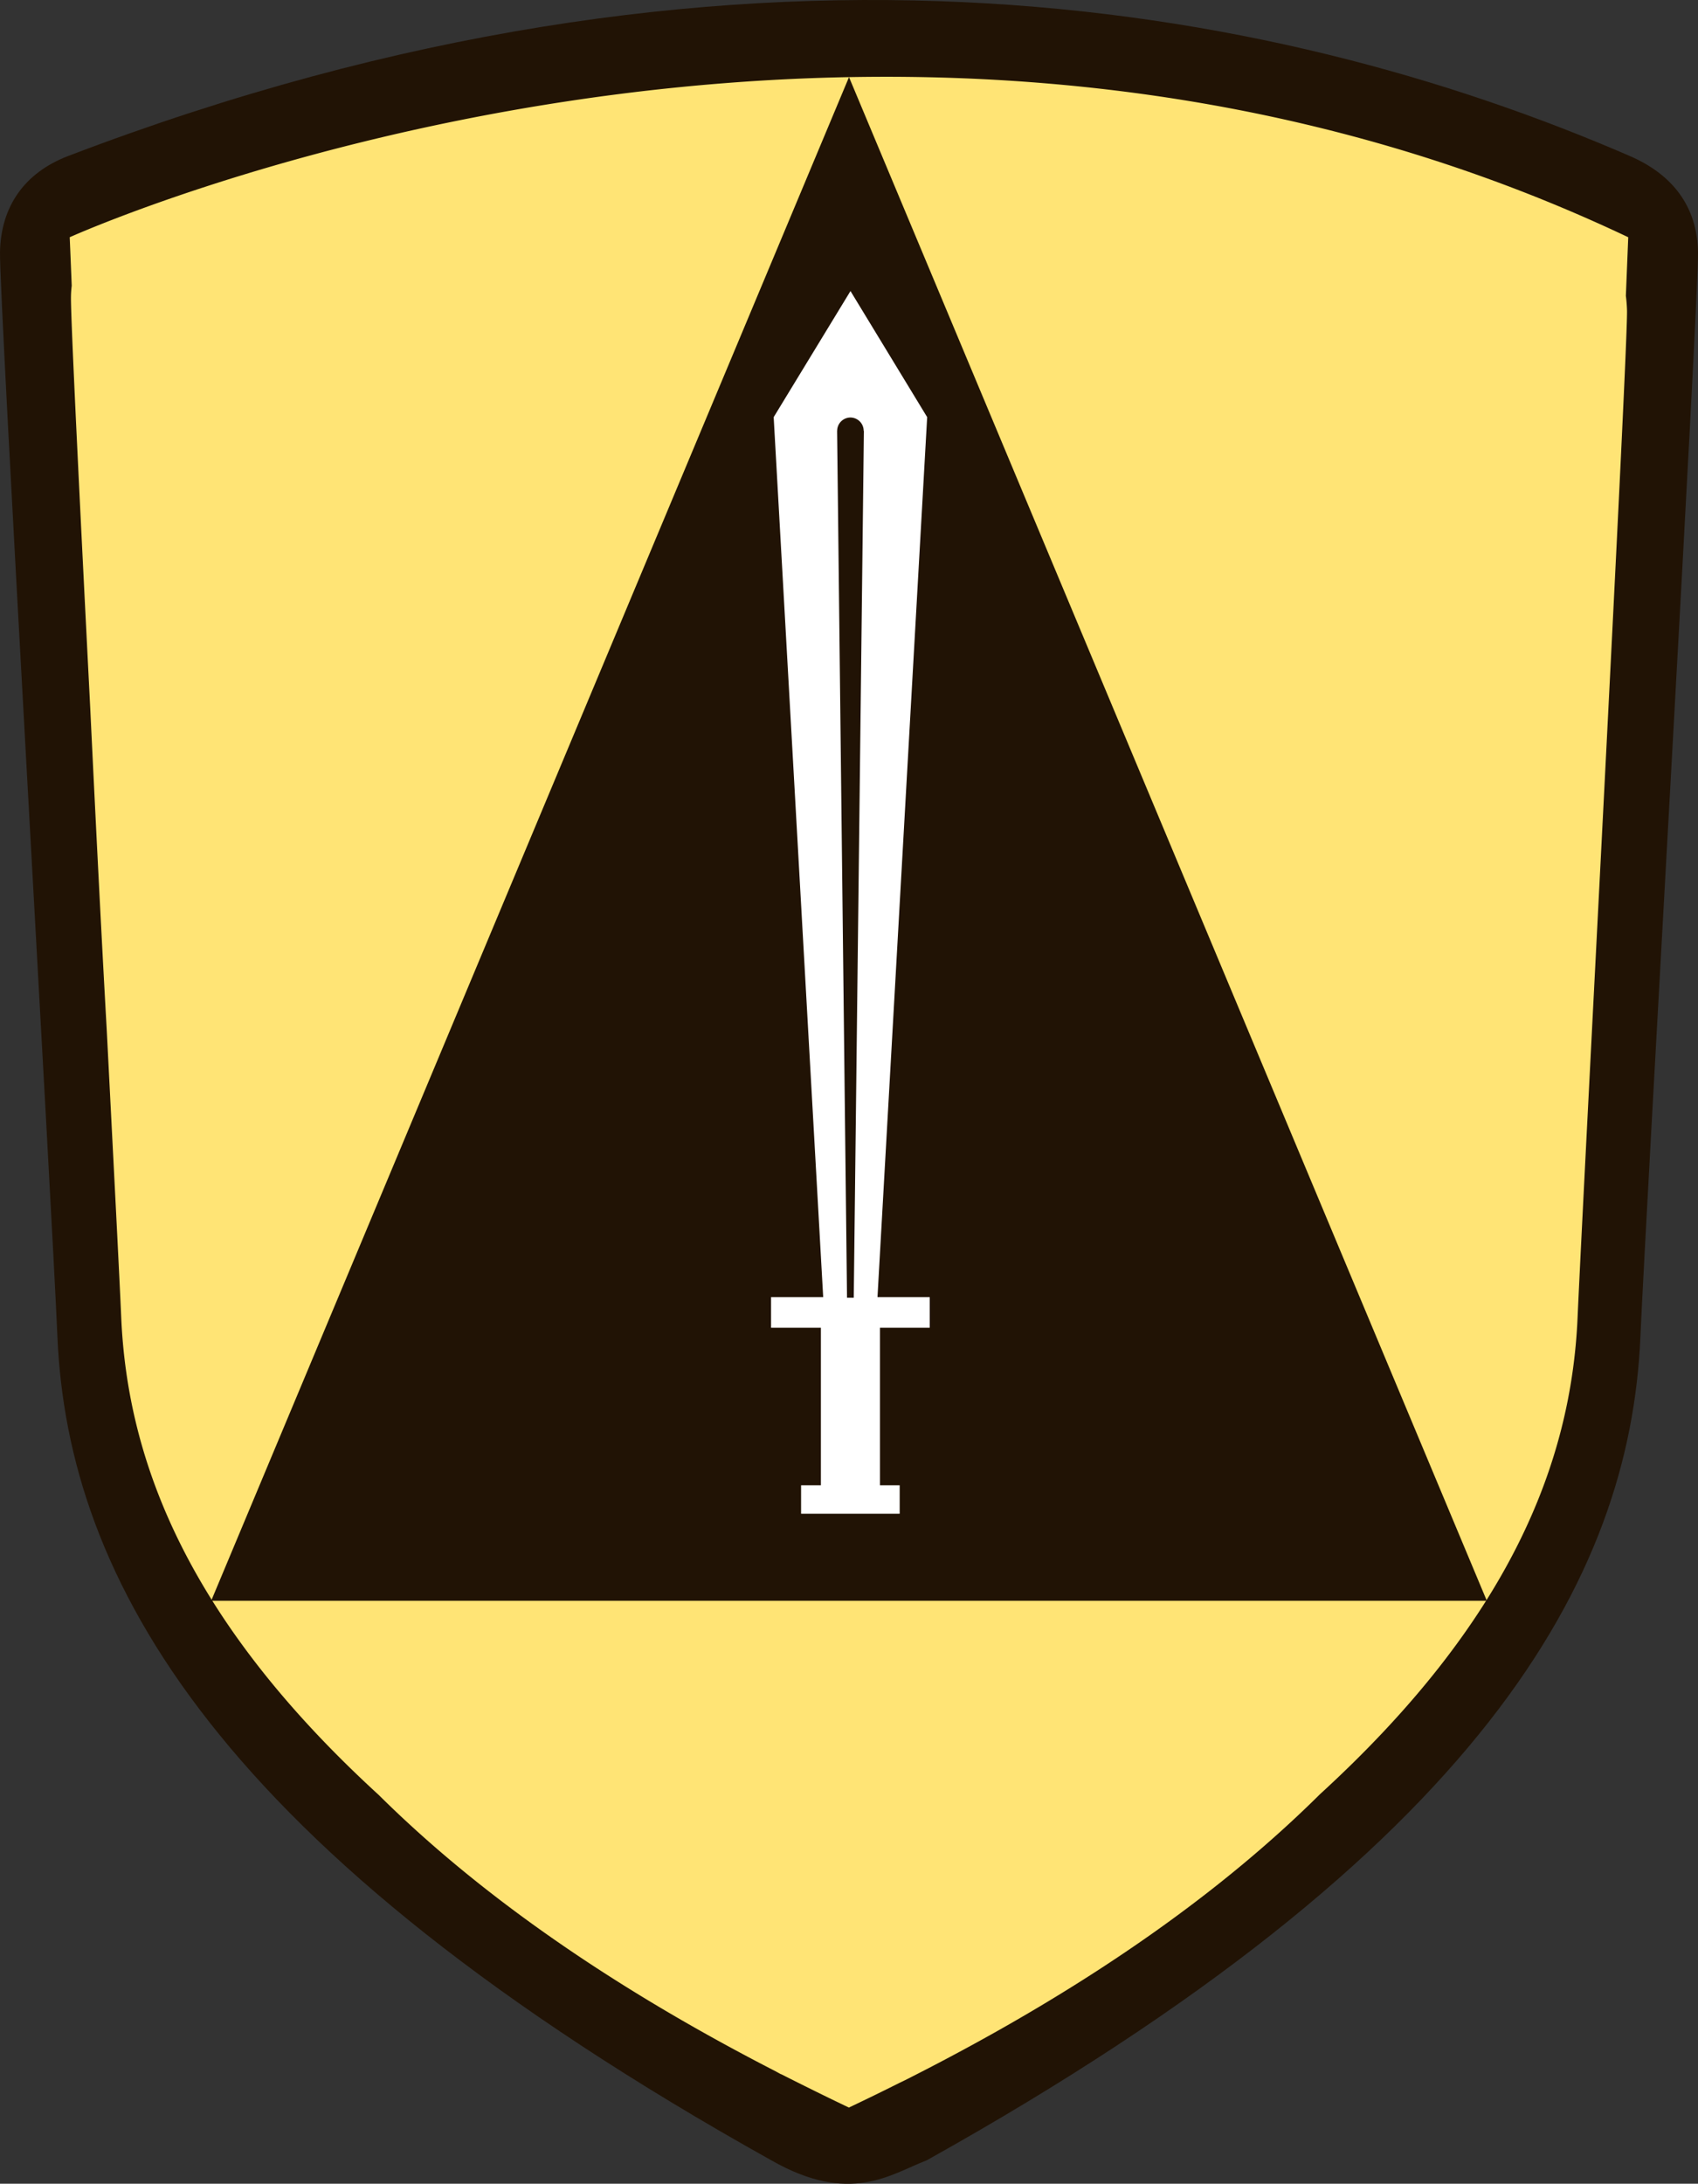 <svg xmlns="http://www.w3.org/2000/svg" xml:space="preserve" width="311.078" height="400" viewBox="0 0 311.078 400"><rect x="0" y="0" width="311.078" height="400" fill="#333333" stroke="none"/><g style="fill:#211305;fill-opacity:1"><path d="M0 0c-1.396-.535-2.155-1.617-2.182-3.08-.029-1.462 1.65-30.324 1.842-34.796.34-7.676 4.997-16.397 22.891-26.385 2.529-1.444 3.827-.445 4.985 0 17.891 9.988 22.548 18.709 22.885 26.385.198 4.472 1.874 33.334 1.848 34.796-.027 1.463-.813 2.485-2.185 3.08C38.504 5.018 21.31 8.143 0 0" style="fill:#211305;fill-opacity:1;fill-rule:nonzero;stroke:none" transform="matrix(5.713 0 0 -5.713 12.468 28.582)"/></g><g style="fill:#ffe475;fill-opacity:1"><path d="m0 0 .076 1.879c-24.405 11.575-49.978 0-49.978 0s.025-.57.064-1.555a3.158 3.158 0 0 1-.024-.351c-.013-.608.278-6.519.618-13.194.17-3.534.352-7.17.527-10.276.224-4.368.411-7.971.467-9.268.205-4.666 2.185-9.742 8.256-15.299 2.94-2.915 7.028-5.935 12.737-8.866.051-.028.101-.057.153-.084l.026-.009c.703-.355 1.419-.711 2.165-1.066l.047.025c.532.252 1.052.507 1.561.762.123.058.259.125.402.199 5.901 2.996 10.09 6.082 13.094 9.062 6.066 5.548 8.056 10.613 8.26 15.276C-1.367-28.65.059-1.826.037-.479A4.62 4.62 0 0 1 0 0" style="fill:#ffe475;fill-opacity:1;fill-rule:nonzero;stroke:none" transform="matrix(5.713 0 0 -5.713 297.863 54.19)"/></g><g style="fill:#211305;fill-opacity:1"><path d="m0 0 20.453 48.852L40.906 0Z" style="fill:#211305;fill-opacity:1;fill-rule:nonzero;stroke:none" transform="matrix(5.713 0 0 -5.713 38.692 293.215)"/></g><path d="M0 0h-.216l-.318 27.794h.002c0 .235.19.428.427.428a.427.427 0 0 0 .423-.428h.007Zm2.436-.96v.978H.761l1.593 28.216-2.459 4.043-2.463-4.043L-.98.018h-1.672V-.96h1.598v-5.054h-.635v-.911h3.162v.911H.84V-.96z" style="fill:#fff;fill-opacity:1;fill-rule:nonzero;stroke:none" transform="matrix(5.713 0 0 -5.713 156.41 237.71)"/><path d="M0 0c-.83-.804-1.835-1.575-3.016-2.312a22.217 22.217 0 0 0-4.09-2.015c-1.371-.501-2.42-.83-3.149-.988l-2.677 3.319c.88.211 2.099.606 3.658 1.186a19.291 19.291 0 0 1 4.411 2.331C-3.431 2.522-2.4 3.662-1.772 4.939c.628 1.278.942 2.549.942 3.814v1.225h4.977V8.753c0-1.265.32-2.536.961-3.814.641-1.277 1.678-2.417 3.111-3.418A20.03 20.03 0 0 1 12.667-.81c1.559-.58 2.765-.975 3.62-1.186L13.61-5.315c-.73.158-1.778.487-3.148.988-1.37.5-2.733 1.172-4.091 2.015C5.215-1.575 4.209-.804 3.355 0 2.5.803 1.935 1.482 1.659 2.035 1.382 1.482.829.803 0 0m3.808-12.349v-12.448H-.716v12.448H-14.93v3.991h33.177v-3.991z" style="fill:#231f20;fill-opacity:1;fill-rule:nonzero;stroke:none" transform="matrix(5.713 0 0 -5.713 491.595 112.709)"/><path d="M0 0v3.99h14.213v7.114H4.335v16.874h24.808v-3.992H8.86v-8.891h20.547v-3.991H18.888V3.99h14.289V0Z" style="fill:#231f20;fill-opacity:1;fill-rule:nonzero;stroke:none" transform="matrix(5.713 0 0 -5.713 600.146 232.471)"/><path d="M0 0v-8.694h-4.373v20.668H0V4.07h4.562V0Zm-6.24-14.286c-1.471.541-3.4.81-5.787.81-2.438 0-4.386-.269-5.844-.81-1.458-.539-2.186-1.283-2.186-2.233 0-.948.728-1.691 2.186-2.232 1.458-.539 3.406-.811 5.844-.811 2.387 0 4.316.272 5.787.811 1.47.541 2.205 1.284 2.205 2.232 0 .95-.735 1.694-2.205 2.233M-14.515 1.62h-8.256v-4.624h8.256zM-2.47-21.379c-2.2-1.265-5.397-1.897-9.594-1.897-4.173 0-7.353.632-9.539 1.897-2.187 1.265-3.28 2.899-3.28 4.9 0 1.976 1.093 3.609 3.28 4.9 2.186 1.291 5.366 1.937 9.539 1.937 4.197 0 7.394-.646 9.594-1.937 2.199-1.291 3.299-2.924 3.299-4.9 0-2.001-1.1-3.635-3.299-4.9M-27.145-7.153v17.862h4.374V5.73h8.256v4.979h4.372V-7.153Z" style="fill:#231f20;fill-opacity:1;fill-rule:nonzero;stroke:none" transform="matrix(5.713 0 0 -5.713 959.187 124.11)"/><path d="M999.414 412.6h18.74v-149h-18.74zm-73.817-23.368c-3.016-3.724-4.525-7.563-4.525-11.513s1.509-7.76 4.525-11.428c3.012-3.672 7.802-5.501 14.375-5.501 6.676 0 11.496 1.83 14.457 5.501 2.96 3.668 4.439 7.477 4.439 11.428 0 3.95-1.479 7.79-4.44 11.513-2.96 3.727-7.78 5.591-14.456 5.591-6.573 0-11.363-1.864-14.375-5.591m27.94 19.388c4.092-1.298 7.7-3.077 10.828-5.33 4.413-3.162 7.777-7.032 10.095-11.599 2.313-4.572 3.475-9.345 3.475-14.31 0-4.517-.947-8.776-2.833-12.782-1.88-4.01-4.601-7.481-8.153-10.412-3.231-2.828-7.109-5.026-11.633-6.607-4.52-1.581-9.641-2.37-15.344-2.37-4.85 0-9.32.596-13.411 1.779-4.092 1.187-7.7 2.849-10.819 4.996-4.31 3.046-7.674 6.774-10.095 11.174-2.425 4.4-3.637 9.144-3.637 14.221 0 4.855 1.105 9.456 3.312 13.801 2.206 4.345 5.304 8.098 9.289 11.26 3.124 2.597 6.838 4.598 11.144 6.012 4.307 1.41 9.045 2.116 14.217 2.116 4.953 0 9.474-.651 13.565-1.95m16.56-92.193c-10.501-.677-18.175-1.015-23.02-1.015v-48.422h-18.575v48.254h-37.8v17.272h43.94c9.473 0 20.918.531 34.325 1.607 13.41 1.07 21.942 2 25.6 2.793v-17.438c-5.814-1.359-13.967-2.374-24.47-3.051" style="fill:#231f20;fill-opacity:1;fill-rule:nonzero;stroke:none;stroke-width:4.285" transform="matrix(1.333 0 0 -1.333 -192.02 605.838)"/><path d="M0 0v-16.953h-4.373v34.775H0V4.229h4.788V0Zm-9.765-10.274a33.16 33.16 0 0 0-2.526 1.719c-.904.671-1.835 1.547-2.789 2.627a22.028 22.028 0 0 0-1.848 2.431 23.146 23.146 0 0 0-1.357 2.391 14.036 14.036 0 0 0-1.508-2.747 44.6 44.6 0 0 0-2.225-2.865 16.795 16.795 0 0 0-2.261-2.253 49.809 49.809 0 0 0-2.564-1.935l-3.318 2.963a27.112 27.112 0 0 1 4.015 3.201A17.651 17.651 0 0 1-23.11-.83a17.305 17.305 0 0 1 1.96 5.276c.351 1.83.528 3.734.528 5.71v5.73h4.561v-5.73c0-1.502.189-3.366.566-5.592.377-2.226 1.143-4.156 2.3-5.789 1.03-1.422 2.073-2.588 3.129-3.497 1.055-.909 2.098-1.667 3.128-2.272z" style="fill:#231f20;fill-opacity:1;fill-rule:nonzero;stroke:none" transform="matrix(5.713 0 0 -5.713 1347.304 157.522)"/><path d="M0 0v6.836h-5.504v3.715H0v2.687h-5.504v3.715H0v4.307h4.374V0Zm-14.231-5.197c-1.546-.513-2.32-1.244-2.32-2.193 0-.895.774-1.606 2.32-2.133 1.545-.527 3.562-.791 6.05-.791 2.438 0 4.411.264 5.919.791S0-8.272 0-7.35c0 .922-.754 1.64-2.262 2.153-1.508.514-3.481.772-5.919.772-2.488 0-4.505-.258-6.05-.772M1.452-2.568C3.676-3.833 4.788-5.427 4.788-7.35c0-1.949-1.112-3.55-3.336-4.802-2.224-1.25-5.448-1.877-9.671-1.877-4.197 0-7.408.627-9.632 1.877-2.224 1.252-3.337 2.853-3.337 4.802 0 1.923 1.113 3.517 3.337 4.782 2.224 1.264 5.435 1.896 9.632 1.896 4.223 0 7.447-.632 9.671-1.896M-9.331 1.186a94.212 94.212 0 0 0-6.73-.316l-7.69-.04v11.341h11.8v3.478h-11.8v3.952h16.174V8.338h-11.801V4.742l5.127.04c1.608.026 3.399.124 5.373.296 1.973.171 3.563.336 4.769.494V1.739c-1.257-.185-2.997-.369-5.222-.553" style="fill:#231f20;fill-opacity:1;fill-rule:nonzero;stroke:none" transform="matrix(5.713 0 0 -5.713 1523.914 177.163)"/><path d="M1426.195 376.026h-68.006v-16.595h68.006zm-86.744-33.356v67.39h18.738v-17.44h68.006v17.44h18.741v-67.39zm61.704-30.983V263.6h-19.058v48.087h-61.061v17.1h142.153v-17.1Z" style="fill:#231f20;fill-opacity:1;fill-rule:nonzero;stroke:none;stroke-width:4.285" transform="matrix(1.333 0 0 -1.333 -192.02 605.838)"/><path d="M0 0c-.311 1.265-1.097 2.163-2.637 2.163-2.267 0-3.216-2.056-3.216-4.142 0-2.086.949-4.142 3.216-4.142 1.659 0 2.533 1.264 2.696 2.848h1.808C1.704-5.877-.074-7.674-2.637-7.674c-3.156 0-5.068 2.572-5.068 5.695 0 3.091 1.912 5.696 5.068 5.696 2.4 0 4.252-1.371 4.489-3.717z" style="fill:#6d757a;fill-opacity:1;fill-rule:nonzero;stroke:none" transform="matrix(5.713 0 0 -5.713 465.075 322.818)"/><path d="M0 0h3.23L1.645 4.675H1.6Zm.652 6.548h1.971L6.697-4.325H4.711l-.992 2.879H-.504l-.993-2.879h-1.911z" style="fill:#6d757a;fill-opacity:1;fill-rule:nonzero;stroke:none" transform="matrix(5.713 0 0 -5.713 501.9 340.475)"/><path d="M0 0h2.711c.831 0 1.852.426 1.852 1.797 0 1.432-.844 1.797-1.822 1.797H0Zm-1.852 5.146h4.667c3.022 0 3.601-2.009 3.601-3.365 0-1.355-.579-3.335-3.601-3.335H0v-4.173h-1.852z" style="fill:#6d757a;fill-opacity:1;fill-rule:nonzero;stroke:none" transform="matrix(5.713 0 0 -5.713 560.563 332.47)"/><path d="M601.897 227.077h7.94V180.49h-7.94z" style="fill:#6d757a;fill-opacity:1;fill-rule:nonzero;stroke:none;stroke-width:4.285" transform="matrix(1.333 0 0 -1.333 -192.02 605.838)"/><path d="M0 0h8.564v-1.645H5.201v-9.228H3.349v9.228H0Z" style="fill:#6d757a;fill-opacity:1;fill-rule:nonzero;stroke:none" transform="matrix(5.713 0 0 -5.713 632.346 303.068)"/><path d="M0 0h3.23L1.645 4.675h-.044Zm.652 6.548h1.971L6.697-4.325H4.712l-.993 2.879H-.504l-.992-2.879h-1.911z" style="fill:#6d757a;fill-opacity:1;fill-rule:nonzero;stroke:none" transform="matrix(5.713 0 0 -5.713 697.018 340.475)"/><path d="M0 0h1.853v-9.229H7.23v-1.644H0Z" style="fill:#6d757a;fill-opacity:1;fill-rule:nonzero;stroke:none" transform="matrix(5.713 0 0 -5.713 745.103 303.068)"/><path d="M0 0h1.822c2.904 0 3.527 1.69 3.527 3.884 0 2.192-.623 3.883-3.527 3.883H0Zm-1.853 9.319h4.386c3.26 0 4.667-2.435 4.667-5.435 0-3-1.407-5.438-4.667-5.438h-4.386z" style="fill:#6d757a;fill-opacity:1;fill-rule:nonzero;stroke:none" transform="matrix(5.713 0 0 -5.713 835.936 356.308)"/><path d="M0 0h7.615v-1.645H1.853v-2.847h5.333v-1.553H1.853v-3.184H7.72v-1.644H0Z" style="fill:#6d757a;fill-opacity:1;fill-rule:nonzero;stroke:none" transform="matrix(5.713 0 0 -5.713 890.532 303.068)"/><path d="M0 0h7.305v-1.645H1.853v-2.847h4.785v-1.553H1.853v-4.828H0Z" style="fill:#6d757a;fill-opacity:1;fill-rule:nonzero;stroke:none" transform="matrix(5.713 0 0 -5.713 947.929 303.068)"/><path d="M0 0h7.615v-1.645H1.853v-2.847h5.333v-1.553H1.853v-3.184H7.72v-1.644H0Z" style="fill:#6d757a;fill-opacity:1;fill-rule:nonzero;stroke:none" transform="matrix(5.713 0 0 -5.713 1002.19 303.068)"/><path d="M0 0h1.956l4.83-8.01h.029V0h1.764v-10.873H6.623L1.808-2.878h-.044v-7.995H0Z" style="fill:#6d757a;fill-opacity:1;fill-rule:nonzero;stroke:none" transform="matrix(5.713 0 0 -5.713 1059.158 303.068)"/><path d="M0 0c0-1.66 1.2-2.33 2.682-2.33 1.63 0 2.237.838 2.237 1.644 0 .838-.444 1.173-.874 1.34-.756.289-1.69.489-3.156.899-1.823.488-2.341 1.63-2.341 2.757 0 2.192 1.956 3.198 3.867 3.198 2.193 0 4.06-1.203 4.06-3.473H4.623C4.52 5.437 3.63 5.954 2.341 5.954 1.481 5.954.4 5.635.4 4.537c0-.775.504-1.172 1.259-1.4.163-.045 2.504-.67 3.053-.838C6.09 1.857 6.771.686 6.771-.473c0-2.435-2.119-3.41-4.208-3.41C.148-3.883-1.808-2.695-1.852 0z" style="fill:#6d757a;fill-opacity:1;fill-rule:nonzero;stroke:none" transform="matrix(5.713 0 0 -5.713 1131.702 344.475)"/><path d="M0 0h7.615v-1.645H1.853v-2.847h5.333v-1.553H1.853v-3.184H7.72v-1.644H0Z" style="fill:#6d757a;fill-opacity:1;fill-rule:nonzero;stroke:none" transform="matrix(5.713 0 0 -5.713 1183.682 303.068)"/><path d="M0 0c-.312 1.265-1.097 2.163-2.638 2.163-2.266 0-3.215-2.056-3.215-4.142 0-2.086.949-4.142 3.215-4.142 1.66 0 2.534 1.264 2.698 2.848h1.807C1.704-5.877-.074-7.674-2.638-7.674c-3.155 0-5.066 2.572-5.066 5.695 0 3.091 1.911 5.696 5.066 5.696 2.401 0 4.253-1.371 4.49-3.717z" style="fill:#6d757a;fill-opacity:1;fill-rule:nonzero;stroke:none" transform="matrix(5.713 0 0 -5.713 1309.473 322.818)"/><path d="M0 0c0-2.087.948-4.143 3.215-4.143S6.431-2.087 6.431 0c0 2.086-.949 4.142-3.216 4.142C.948 4.142 0 2.086 0 0m8.282 0c0-3.123-1.911-5.695-5.067-5.695C.06-5.695-1.852-3.123-1.852 0c0 3.091 1.912 5.695 5.067 5.695 3.156 0 5.067-2.604 5.067-5.695" style="fill:#6d757a;fill-opacity:1;fill-rule:nonzero;stroke:none" transform="matrix(5.713 0 0 -5.713 1341.217 334.12)"/><path d="M0 0h2.607l2.919-8.512h.03L8.4 0h2.579v-10.873H9.216v8.391h-.03l-2.934-8.391H4.727L1.793-2.482h-.03v-8.391H0Z" style="fill:#6d757a;fill-opacity:1;fill-rule:nonzero;stroke:none" transform="matrix(5.713 0 0 -5.713 1402.084 303.068)"/><path d="M0 0h2.607l2.919-8.512h.03L8.4 0h2.579v-10.873H9.216v8.391h-.03l-2.934-8.391H4.727L1.793-2.482h-.03v-8.391H0Z" style="fill:#6d757a;fill-opacity:1;fill-rule:nonzero;stroke:none" transform="matrix(5.713 0 0 -5.713 1481.402 303.068)"/><path d="M0 0h3.23L1.645 4.675h-.044Zm.652 6.548h1.971L6.697-4.325H4.712l-.993 2.879H-.504l-.992-2.879h-1.911z" style="fill:#6d757a;fill-opacity:1;fill-rule:nonzero;stroke:none" transform="matrix(5.713 0 0 -5.713 1573.327 340.475)"/><path d="M0 0h1.956l4.83-8.01h.029V0h1.764v-10.873H6.623L1.808-2.878h-.044v-7.995H0Z" style="fill:#6d757a;fill-opacity:1;fill-rule:nonzero;stroke:none" transform="matrix(5.713 0 0 -5.713 1620.989 303.068)"/><path d="M0 0h1.822c2.904 0 3.527 1.69 3.527 3.884 0 2.192-.623 3.883-3.527 3.883H0Zm-1.853 9.319h4.386c3.26 0 4.667-2.435 4.667-5.435 0-3-1.407-5.438-4.667-5.438h-4.386z" style="fill:#6d757a;fill-opacity:1;fill-rule:nonzero;stroke:none" transform="matrix(5.713 0 0 -5.713 1697.176 356.308)"/></svg>